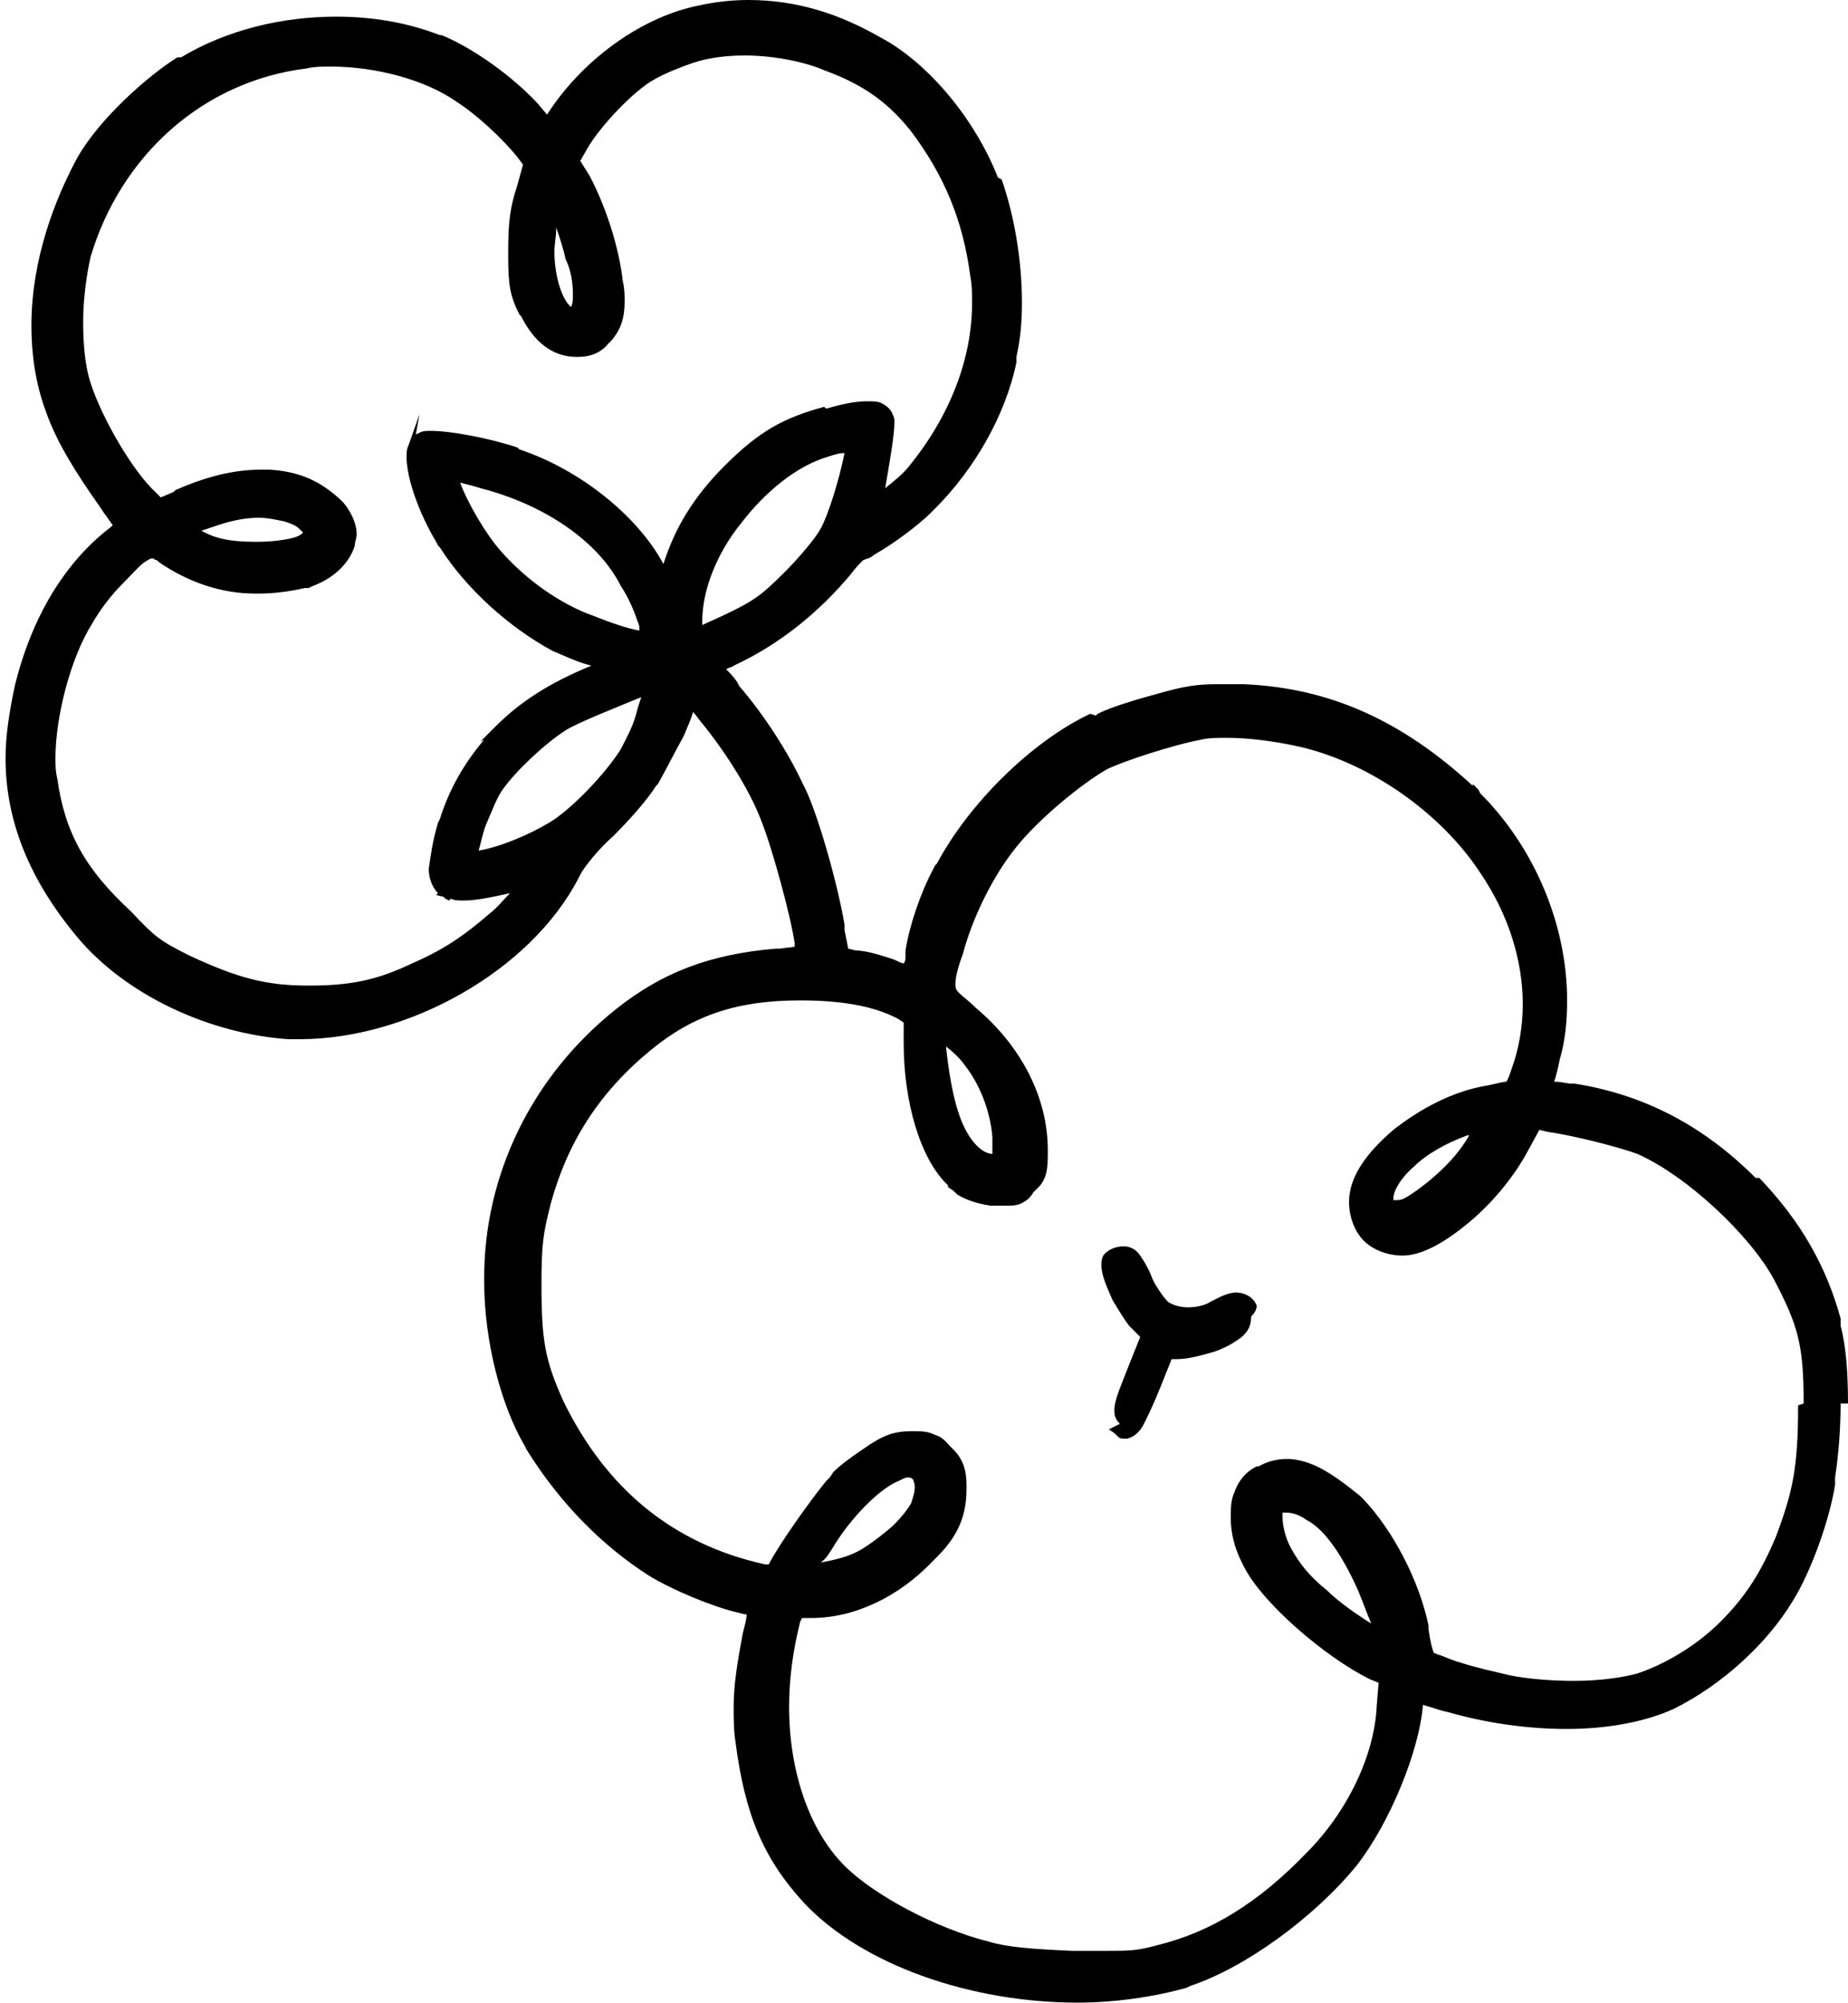 <svg xml:space="preserve" style="enable-background:new 0 0 100 108.3;" viewBox="0 0 100 108.3" y="0px" x="0px" xmlns:xlink="http://www.w3.org/1999/xlink" xmlns="http://www.w3.org/2000/svg" id="Layer_1" version="1.1">
<g>
	<polygon points="66.8,80.7 66.8,80.7 66.8,80.7"></polygon>
	<path d="M99.8,75.9l0.2,0c0-1.6-0.1-3.1-0.4-4.2l0,0l0-0.2l0-0.2l0,0l0,0l0,0c-0.8-2.9-2.2-5.3-4.4-7.6v0l0,0l0,0l0,0l0,0L95,63.7
		l0,0c-2.8-2.8-6-4.5-9.8-5.1v0l-0.2,0l0,0c-0.2,0-0.5-0.1-0.8-0.1l0,0l-0.1,0c0.1-0.3,0.2-0.7,0.3-1.2l0,0l0,0l0,0l0,0l0,0
		c0.3-1,0.4-2.1,0.4-3.2c0-4-1.7-8.2-4.7-11.2l0,0L80,42.7l-0.3-0.3v0.1c-3.8-3.5-7.7-5.3-12.4-5.5l0,0l-0.2,0v0l0,0v0
		c-0.5,0-0.9,0-1.2,0h0h0h0c-1.1,0-1.8,0.1-3.2,0.5h0l0,0c-1.1,0.3-2.5,0.7-3.3,1.1l0,0l0,0l0,0l-0.1,0.1L59,38.6l0,0
		c-3.2,1.5-6.6,4.9-8.3,8.1l0,0l-0.1,0.1L50.5,47l0,0l0,0l0,0c-0.7,1.3-1.3,3.1-1.5,4.4h0l0,0.3c0,0.1,0,0.3-0.1,0.4
		c-0.1,0-0.3-0.1-0.5-0.2l0,0l0,0l0,0c-0.6-0.2-1.5-0.5-2.1-0.5l0,0l0,0l0,0l0,0l0,0l-0.4-0.1l-0.2-1h0l0-0.2l0-0.1h0
		c-0.4-2.3-1.4-5.8-2.1-7.3l0,0l0,0l0,0l0,0l-0.1-0.2l-0.1-0.2l0,0c-0.8-1.7-2.1-3.7-3.4-5.2l0,0l0,0l-0.1-0.2l0,0
		c-0.2-0.3-0.4-0.5-0.6-0.7c0.1-0.1,0.3-0.1,0.4-0.2l0,0l0,0l0,0l0,0l0,0c2.6-1.2,4.7-3,6.3-4.9c0.3-0.4,0.5-0.6,0.7-0.8
		c0.2-0.1,0.4-0.1,0.6-0.3l0,0l0,0l0,0l0,0c0.9-0.5,2.3-1.5,3.1-2.3l0,0l0,0l0,0l0,0l0,0l0.1-0.1l0.1-0.1l0,0l0,0l0,0l0,0l0,0
		c2.1-2.1,3.8-5,4.4-7.9h0l0-0.1l0,0l0,0l0,0l0,0l0,0l0,0l0,0l0,0l0-0.2h0c0.2-0.9,0.3-1.8,0.3-2.9c0-2.3-0.4-4.7-1.1-6.7h0L54,9.6
		l0,0l0,0l0,0c-1.3-3.3-3.9-6.3-6.4-7.6l0,0C45.5,0.8,43.2,0,40.5,0h0h0c-0.9,0-1.8,0.1-2.7,0.3l0,0l0,0l0,0l0,0l0,0l0,0l0,0l0,0
		c0,0,0,0,0,0l0,0l0,0l0,0c-3,0.6-6.1,2.8-8,5.6l0,0l0,0l0,0l0,0l0,0l0,0l0,0l-0.2,0.3l-0.5-0.6l0,0l0,0l0,0l0,0l0,0l0,0
		c-1.4-1.5-3.5-3-5.2-3.7v0l-0.1,0c-1.8-0.7-3.7-1-5.6-1c-2.9,0-5.9,0.7-8.4,2.2l0,0l0,0c0,0,0,0,0,0l0,0l0,0l0,0L9.6,3.1v0
		c-1.6,1-4.2,3.3-5.4,5.4l0,0l0,0l0,0l0,0c0,0,0,0,0,0l0,0l0,0C3,10.7,1.7,14,1.7,17.6c0,1.5,0.2,3.1,0.8,4.7
		c0.6,1.7,1.7,3.4,2.9,5.1h0l0.2,0.3l0,0l0.5,0.7l-0.1,0.1l0,0l0,0l0,0c-2.5,1.9-4.3,4.9-5.2,8.6c-0.3,1.4-0.5,2.7-0.5,3.9v0v0
		c0,3.4,1.3,6.6,3.9,9.7l0,0l0,0l0,0c2.6,3.1,7.1,5.2,11.4,5.5h0l0,0l0,0h0c0.2,0,0.4,0,0.6,0h0h0c5.9,0,12.5-3.7,15.1-8.7h0
		l0.1-0.2l0,0c0.2-0.4,1-1.4,1.8-2.1l0,0l0,0l0,0l0,0l0,0c0.8-0.8,1.8-1.9,2.3-2.7l0.1-0.1l0,0l0,0l0,0l0,0l0,0l0,0
		c0.4-0.7,0.9-1.7,1.4-2.6l0,0l0,0h0c0.2-0.5,0.4-0.9,0.5-1.3c0.2,0.2,0.3,0.4,0.4,0.5c1.4,1.7,2.7,3.8,3.3,5.4l0,0l0,0l0,0
		c0.6,1.5,1.6,5.2,1.8,6.6l0,0l0,0.2l-0.8,0.1h0l0,0l-0.2,0v0c-3.6,0.3-6.2,1.3-8.7,3.3l0,0l0,0l0,0c-4.5,3.6-7.1,8.9-7.1,14.5v0
		l0,0v0v0v0l0,0l0,0.2h0c0,3.2,0.9,6.7,2.2,8.9l0,0l0.1,0.2l0,0l0,0h0c1.8,2.9,4.1,5.2,6.6,6.8l0,0l0,0l0,0l0,0
		c1.3,0.8,3.5,1.7,4.8,2l0,0l0.4,0.1l0.1,0c0,0.3-0.1,0.6-0.2,1l0,0l0,0l0,0c-0.3,1.6-0.5,2.8-0.5,4v0c0,0.6,0,1.3,0.1,1.9l0,0l0,0
		l0,0l0,0l0,0l0,0c0.5,3.9,1.5,6.3,3.7,8.7l0,0l0,0l0,0l0,0l0,0l0,0c3.2,3.4,9.1,5.4,14.8,5.4c2,0,4.1-0.3,5.9-0.8l0,0l0,0l0,0l0,0
		l0,0l0,0l0,0l0.2-0.1l0,0c3-1,6.7-3.7,9-6.5l0,0l0,0l0,0l0,0c1.8-2.3,3.4-6.2,3.6-8.7c0.4,0.1,0.9,0.3,1.4,0.4l0,0l0,0
		c2.1,0.6,4.3,0.9,6.4,0.9c2.2,0,4.3-0.4,5.8-1.1c2.6-1.3,5-3.5,6.4-5.8l0,0c1-1.6,2-4.4,2.3-6.3h0l0,0h0l0,0h0v-0.2l0-0.2h0l0,0h0
		c0.2-1.3,0.3-2.7,0.3-4H99.8z M97.3,76c0,3.4-0.3,4.7-1.2,7.1c-0.8,1.9-1.6,3.2-3,4.6c-1.3,1.3-3,2.3-4.5,2.8l0,0l0,0l0,0l0,0
		c-0.7,0.2-2,0.4-3.4,0.4h0h0h0h0c-1.2,0-2.5-0.1-3.5-0.3l0,0l0,0l0,0c-0.8-0.2-1.8-0.4-2.7-0.7c-0.4-0.1-0.8-0.3-1.1-0.4
		c-0.1,0-0.2-0.1-0.3-0.1c-0.1-0.2-0.2-0.6-0.3-1.3l0-0.1l0-0.1h0c-0.5-2.4-1.9-5.1-3.5-6.8l0,0l0,0l0,0l-0.1-0.1l-0.1-0.1l0,0l0,0
		l0,0C72,79.6,71,79,69.8,78.9v0l-0.2,0l0,0h0l0,0h0h0l0,0h0c-0.4,0-0.9,0.1-1.3,0.3l0,0l-0.2,0.1l0,0l0,0l0,0l0,0L68,79.3l0,0
		c-0.6,0.3-1,0.8-1.2,1.4l0,0l0,0l0,0l0,0l0,0c0,0,0,0,0,0c-0.2,0.4-0.2,0.9-0.2,1.4c0,0.8,0.2,1.6,0.6,2.4l0,0l0.1,0.2l0,0l0,0l0,0
		c1,2,4.4,4.9,6.8,6.1l0,0l0.5,0.2l-0.1,1.2c-0.1,2.7-1.6,5.8-3.8,8l0,0l0,0l0,0c-2.6,2.7-5.2,4.3-8.1,5h0l0,0
		c-1.1,0.3-1.5,0.3-2.7,0.3c-0.5,0-1.1,0-1.9,0c-2.2-0.1-3.5-0.2-4.5-0.5l0,0c-2.8-0.7-6.2-2.5-7.8-4.1c-1.9-1.9-3-5.1-3-8.6l0,0v0
		v0c0-1.5,0.2-3,0.6-4.6l0,0l0,0l0,0l0.1-0.2l0.5,0c2.3,0,4.7-1.1,6.6-3.1l0,0l0.1-0.1l0,0l0.1-0.1l0,0c1.2-1.2,1.6-2.3,1.6-3.7v0
		l0,0v0l0-0.1l0,0l0-0.1c0-0.8-0.2-1.4-0.7-1.9l0,0l-0.1-0.1l0,0l0,0l0,0l0,0l0,0l0,0c-0.3-0.3-0.5-0.6-0.9-0.7l0,0l0,0l0,0l0,0
		c-0.4-0.2-0.7-0.2-1.2-0.2v0l-0.1,0h0l0,0c-0.9,0-1.5,0.2-2.5,0.9l0,0l0,0l0,0c0,0,0,0,0,0l0,0c-0.6,0.4-1.3,0.9-1.7,1.3l0,0
		l-0.2,0.3l-0.1,0.1l-0.1,0.1l0,0c-0.9,1.1-2.6,3.5-3.1,4.5l0,0l0,0l0,0l0,0l0,0l0,0l0,0l0,0l0,0l0,0l0,0c-0.1,0-0.1,0-0.2,0l0,0
		l0,0c-5-1.1-8.6-4.1-10.9-8.8c-1-2.2-1.2-3.3-1.2-6.3c0-2.3,0.1-2.8,0.5-4.4l0,0l0,0l0,0l0,0c0.9-3.3,2.6-6,5.4-8.3l0,0
		c2.3-1.9,4.7-2.7,8.1-2.7h0h0h0h0h0c2.2,0,4,0.3,5.3,1l0.3,0.2v1.1v0v0v0v0v0l0,0c0,3.2,0.9,6.3,2.4,7.7l0,0.1l0.3,0.2l0.1,0.1
		l0.1,0.1l0,0c0.5,0.3,1.1,0.5,1.8,0.6v0l0.2,0l0.2,0v0l0,0v0c0.2,0,0.3,0,0.5,0h0h0c0.3,0,0.6,0,0.9-0.2l0,0l0,0l0,0l0,0h0l0,0l0,0
		c0.2-0.1,0.4-0.3,0.5-0.5h0l0.1-0.1l0.1-0.1l0.1-0.1l0,0c0.2-0.2,0.3-0.4,0.4-0.7c0.1-0.4,0.1-0.8,0.1-1.3v0c0-2.8-1.4-5.6-3.9-7.7
		l0,0l0,0l0,0l0,0c-0.4-0.4-0.7-0.6-0.9-0.8c-0.2-0.2-0.2-0.3-0.2-0.5l0,0l0,0l0,0l0,0c0-0.3,0.1-0.8,0.4-1.6l0,0l0,0l0,0l0,0l0,0
		l0,0l0,0c0.5-1.9,1.6-4.2,2.9-5.8c1.2-1.5,3.5-3.4,4.9-4.2l0,0l0,0l0,0c0.8-0.4,3.5-1.3,5.1-1.6c0.4-0.1,0.9-0.1,1.4-0.1l0,0l0,0h0
		c1.2,0,2.7,0.2,4,0.5l0,0l0,0c3.8,0.9,7.6,3.6,9.7,6.8c1.5,2.2,2.3,4.7,2.3,7.1v0v0l0,0v0v0c0,1.2-0.2,2.4-0.6,3.5
		c-0.1,0.3-0.2,0.6-0.3,0.7c-0.2,0-0.5,0.1-1,0.2c-1.9,0.3-3.7,1.3-5.1,2.4v0l0,0l0,0l0,0l0,0l0,0l0,0c-1.4,1.2-2.4,2.5-2.4,3.9l0,0
		l0,0l0,0c0,0,0,0,0,0h0l0,0l0,0c0,0,0,0,0,0l0,0l0,0v0l0,0v0l0,0l0,0l0,0c0,0.8,0.3,1.6,0.8,2.1c0.5,0.5,1.3,0.8,2.1,0.8v0l0,0l0,0
		l0,0l0,0c1.1,0,2.4-0.8,3.6-1.8l0,0l0,0l0,0c1.2-1,2.4-2.4,3.2-3.9l0.6-1.1l0.4,0.1l0,0l0,0l0,0l0,0l0,0c1.4,0.2,3.8,0.8,4.9,1.2
		l0,0c2.7,1.2,6.1,4.4,7.4,6.8l0,0l0,0l0,0c1.3,2.5,1.6,3.5,1.6,6.7L97.3,76L97.3,76z M73.3,85.6L73.3,85.6L73.3,85.6
		c0.3,0.6,0.6,1.5,0.9,2.2c-0.8-0.5-1.8-1.2-2.4-1.8c-1-0.8-1.5-1.5-1.9-2.2c-0.4-0.7-0.5-1.4-0.5-1.8l0,0l0,0l0,0v0v0l0-0.2l0,0
		l0.2,0l0,0l0,0h0l0,0h0h0l0,0c0.3,0,0.7,0.1,1.1,0.4C71.5,82.6,72.4,83.7,73.3,85.6z M41.4,84.5L41.4,84.5L41.4,84.5L41.4,84.5z
		 M45,83.8L45,83.8L45,83.8c1-1.7,2.6-3.3,3.6-3.7l0,0l0,0l0,0l0,0l0,0c0.2-0.1,0.4-0.2,0.5-0.2l0.1,0l0,0c0,0,0.1,0,0.2,0.1l0,0
		l0,0l0,0l0,0l0,0l0,0l0,0c0,0,0.1,0.2,0.1,0.4l0,0l0,0l0,0v0v0v0c0,0.3-0.1,0.6-0.2,0.9l0,0l0,0c-0.1,0.2-0.6,0.9-1.2,1.4l0,0l0,0
		l0,0l0,0c-0.6,0.5-1.4,1.1-1.9,1.3l0,0l0,0l0,0l0,0c-0.4,0.2-1.2,0.4-1.8,0.5C44.7,84.3,44.8,84.1,45,83.8z M34.9,56.7L34.9,56.7
		C34.9,56.7,34.9,56.7,34.9,56.7L34.9,56.7z M52.2,57.6L52.2,57.6L52.2,57.6c0.8,1,1.4,2.5,1.5,3.9h0v0l0,0l0,0c0,0.2,0,0.3,0,0.5v0
		l0,0v0v0l0,0c0,0.2,0,0.3,0,0.4l0,0l0,0h0c-0.4,0-1-0.4-1.5-1.4c-0.5-1-0.8-2.5-1-4.3l0,0l0-0.1C51.6,56.9,52,57.3,52.2,57.6z
		 M76.9,64.2c-0.4,0.3-0.7,0.5-0.9,0.6c-0.2,0.1-0.3,0.1-0.4,0.1l-0.1,0c0,0-0.1,0-0.1,0l0-0.1l0,0v0l0,0c0-0.4,0.4-1.1,1.1-1.7l0,0
		l0,0l0,0c0.7-0.7,1.8-1.3,2.9-1.7c0,0,0.1,0,0.1,0C79,62.3,78.1,63.3,76.9,64.2L76.9,64.2z M39.2,25.2L39.2,25.2L39.2,25.2
		c-1.7,1.7-2.7,3.4-3.3,5.3c-1.4-2.6-4.5-5.1-7.8-6.2l0,0l0,0L28,24.2l0,0c-1.5-0.5-3.6-0.9-4.7-0.9h0h0h0h0c-0.2,0-0.4,0-0.6,0.1
		l0,0l0,0l0,0l0,0l0,0l0,0l0,0l0,0l-0.2,0.1l0.2-1.1l-0.6,1.7l0,0c0,0,0,0,0,0c0,0,0,0,0,0l0,0l0,0l0,0C22,24.3,22,24.5,22,24.7v0v0
		v0v0c0,1.2,0.7,3.1,1.6,4.6l0,0l0.1,0.2l0.1,0.1l0,0c1.4,2.2,3.7,4.3,6.1,5.6l0,0l0,0l0,0l0,0l0,0l0,0l0,0l0,0
		c0.5,0.2,1.3,0.6,2.1,0.8c-2.2,0.9-3.8,1.9-5.2,3.3l0,0l0,0l0,0l0,0l-0.8,0.8l0.2-0.1c-1.1,1.3-1.9,2.7-2.4,4.3l0,0l-0.1,0.2l0,0
		l0,0l0,0l0,0l0,0l0,0l0,0c-0.3,1-0.4,1.8-0.5,2.5h0l0,0h0c0,0,0,0,0,0h0l0,0h0c0,0,0,0,0,0v0l0,0v0c0,0.5,0.2,1,0.5,1.3l-0.1,0.1
		l0.4,0.1l0.1,0.1l0.2,0.1l0.1-0.1c0.2,0.1,0.4,0.1,0.7,0.1h0h0h0h0c0.7,0,1.6-0.2,2.5-0.4c-0.4,0.4-0.7,0.8-1.1,1.1
		c-1.5,1.3-2.6,2-4.2,2.7l0,0l0,0c-1.9,0.9-3.3,1.2-5.6,1.2c-2.3,0-3.8-0.4-6.4-1.6l0,0c-1.6-0.8-1.9-1-3.2-2.4l0,0l0,0l0,0
		C4.6,47,3.5,45,3.1,42.1v0l0,0C3,41.7,3,41.4,3,41v0v0l0,0v0l0,0c0-2.2,0.8-5.4,2-7.3l0,0l0,0l0,0c0.4-0.7,1-1.5,1.6-2.1l0,0
		c0.6-0.6,1.1-1.2,1.4-1.3l0,0c0.1-0.1,0.2-0.1,0.3-0.1c0,0,0.1,0.1,0.2,0.1l0,0l0,0l0,0l0.1,0.1l0,0c1.6,1.1,3.4,1.7,5.2,1.7v0
		l0.2,0l0,0h0h0c0.8,0,1.6-0.1,2.5-0.3l0,0l0.2,0l0,0l0,0l0,0l0,0l0.2-0.1l0,0c1.1-0.4,2-1.2,2.3-2.2l0,0c0-0.2,0.1-0.4,0.1-0.6v0v0
		c0-0.6-0.3-1.2-0.7-1.7l0,0L18.4,27l0,0l0,0l0,0l0,0l0,0c-1.1-1-2.2-1.5-3.8-1.6l0,0l0,0l0,0h0l0,0c-0.2,0-0.3,0-0.5,0h0
		c-1.5,0-3,0.4-4.6,1.1l-0.1,0.1l0,0l0,0l0,0l-0.7,0.3l-0.3-0.3l0,0l0,0l0,0l0,0c-1.2-1.1-2.9-4-3.5-5.9l0,0
		c-0.3-0.9-0.4-2.1-0.4-3.3v0v0v0v0c0-1.3,0.2-2.6,0.4-3.5c1.6-5.4,6-9.5,11.7-10.2l0,0l0,0c0.4-0.1,0.9-0.1,1.3-0.1h0h0h0h0
		c2.4,0,5.1,0.7,6.8,1.9l0,0c1.1,0.7,2.5,2,3.3,3l0.3,0.4l-0.3,1.1l0,0c-0.4,1.2-0.5,2-0.5,3.6v0v0l0,0.2l0,0.1
		c0,1.5,0.1,2.1,0.6,3.1l0,0l0,0l0,0l0.1,0.1l0,0c0.7,1.4,1.7,2.2,3,2.2l0,0h0l0,0l0.1,0h0l0,0c0.6,0,1.2-0.2,1.6-0.7l0,0l0,0l0,0
		l0,0l0,0l0.1-0.1l0.1-0.1l0,0l0,0l0,0c0.5-0.6,0.7-1.2,0.7-2.1v0l0,0h0c0-0.3,0-0.7-0.1-1.1c-0.2-1.8-0.9-4-1.8-5.7l0,0l0,0l0,0
		l0,0l-0.5-0.8l0.4-0.7l0,0c0.7-1.2,2.5-3.1,3.6-3.7c0.5-0.3,1.5-0.7,2.1-0.9l0,0c0.9-0.3,1.9-0.4,2.8-0.4h0l0,0h0h0h0
		c1.7,0,3.4,0.4,4.3,0.8l0,0l0,0l0,0c2.2,0.8,3.5,1.8,4.7,3.3c1.8,2.4,2.8,4.8,3.2,7.8l0,0l0,0c0.1,0.5,0.1,1,0.1,1.5
		c0,3-1.2,6.1-3.4,8.8l0,0l0,0l0,0l0,0c-0.3,0.4-0.8,0.8-1.3,1.2c0.2-1.2,0.5-2.8,0.5-3.6v0v0v0l0,0h0c0-0.1,0-0.2-0.1-0.4l0,0l0,0
		v0l0,0l0,0l0,0l0,0l0,0c-0.1-0.3-0.4-0.5-0.6-0.6l0,0l0,0l0,0c0,0,0,0,0,0l0,0l0,0l0,0c0,0,0,0,0,0c0,0,0,0,0,0l0,0l0,0l0,0
		c-0.2-0.1-0.5-0.1-0.8-0.1h0h0c-0.7,0-1.5,0.2-2.2,0.4v0L44.6,22C42.4,22.6,41.1,23.3,39.2,25.2L39.2,25.2z M22.5,23.5L22.5,23.5
		C22.5,23.5,22.5,23.5,22.5,23.5L22.5,23.5z M34.5,33.6c0.1,0.2,0.1,0.3,0.1,0.5c-0.6-0.1-1.5-0.4-2.5-0.8l0,0l0,0
		c-1.7-0.6-3.6-1.9-5-3.5l0,0c-0.8-0.9-1.8-2.6-2.2-3.7c0.4,0.1,0.8,0.2,1.1,0.3l0,0c3.5,0.9,6.4,2.9,7.6,5.3l0,0
		C34,32.3,34.3,33,34.5,33.6L34.5,33.6z M11.8,28.4c0.9-0.3,1.6-0.4,2.2-0.4h0c0.5,0,0.9,0.1,1.4,0.2l0,0v0l0,0l0,0l0,0l0,0
		c0.3,0.1,0.6,0.2,0.8,0.4l0,0l0,0l0.2,0.2l0,0c-0.1,0.1-0.2,0.2-0.6,0.3h0c-0.4,0.1-1.1,0.2-1.9,0.2h0h0h0l-0.1,0h0
		c-1.4,0-2.2-0.2-2.9-0.6C11.2,28.6,11.5,28.5,11.8,28.4z M31,15.9L31,15.9L31,15.9c0,0.3,0,0.5-0.1,0.7c-0.5-0.4-0.9-1.7-0.9-3l0,0
		l0,0v0v0v0c0-0.4,0.1-0.8,0.1-1.3c0.2,0.6,0.4,1.2,0.5,1.7C30.9,14.6,31,15.3,31,15.9z M38,33.8c0-0.1,0-0.1,0-0.2v0v0l0,0l0,0
		c0-1.7,0.8-3.7,2.1-5.3c1.3-1.7,3-3.1,4.7-3.6l0,0l0,0l0,0l0,0l0,0l0,0l0,0l0,0l0,0l0,0c0.3-0.1,0.6-0.2,0.9-0.2
		c-0.3,1.5-0.9,3.4-1.3,4.1h0c-0.2,0.4-1.1,1.5-1.9,2.3l0,0l0,0c-1.3,1.3-1.7,1.6-3.4,2.4l0,0L38,33.8z M29.7,44.5
		c-1,0.6-2.6,1.3-3.8,1.5c0.1-0.3,0.2-0.9,0.4-1.4l0,0l0,0c0.3-0.7,0.6-1.5,0.9-1.9c0.7-1,2.3-2.5,3.4-3.2l0,0
		c0.6-0.4,2.9-1.3,4.1-1.8c-0.1,0.3-0.2,0.6-0.3,1l0,0c-0.2,0.7-0.6,1.4-0.8,1.8l0,0l0,0l0,0l0,0l0,0C32.8,41.8,30.9,43.8,29.7,44.5
		l0.1,0.1L29.7,44.5z M39.5,36L39.5,36L39.5,36L39.5,36z"></path>
	<polygon points="22.1,24.1 22.1,24.1 22.1,24.1"></polygon>
	<polygon points="47.8,21.7 47.8,21.7 47.8,21.7"></polygon>
	<polygon points="66,73 66,73 66,73"></polygon>
	<polygon points="67.9,70.6 67.9,70.6 67.9,70.6"></polygon>
	<polygon points="61.5,67.9 61.5,67.9 61.5,67.9"></polygon>
	<path d="M68,70.6L68,70.6L68,70.6C67.9,70.6,67.9,70.6,68,70.6C67.9,70.6,67.9,70.6,68,70.6L68,70.6L68,70.6L68,70.6
		C67.9,70.6,67.9,70.6,68,70.6L68,70.6L68,70.6L68,70.6c-0.2-0.5-0.7-0.7-1.1-0.7h0l0,0h0h0h0h0h0l0,0h0c-0.5,0-1,0.3-1.4,0.5v0l0,0
		l0,0l0,0l0,0c-0.3,0.2-0.8,0.3-1.2,0.3h0h0h0h0h0h0c-0.4,0-0.8-0.1-1.1-0.3l0,0l0,0c0,0-0.2-0.2-0.4-0.5l0,0
		c-0.2-0.3-0.4-0.6-0.5-0.9l0,0l0,0l0,0h0c-0.2-0.5-0.4-0.8-0.6-1.1l0,0l0,0l0,0c0,0,0,0,0,0l0,0l0,0l0,0c0,0,0,0,0,0c0,0,0,0,0,0
		l0,0l0,0l0,0c-0.2-0.3-0.5-0.5-0.9-0.5h0l0,0h0l0,0c-0.3,0-0.8,0.1-1.1,0.5l0,0l0,0l0,0l0,0l0,0l0,0l0,0l0,0l0,0l0,0l0,0l0,0l0,0
		c-0.1,0.2-0.1,0.4-0.1,0.5v0v0l0,0l0,0c0,0.6,0.3,1.2,0.6,1.9l0,0l0,0l0,0l0,0c0.3,0.5,0.6,1,0.9,1.4l0,0l0.6,0.6l-0.6,1.5l0,0l0,0
		l0,0c-0.5,1.3-0.8,1.9-0.8,2.5l0.1,0l-0.1,0v0h0v0h0l0,0l0,0v0c0,0.3,0.1,0.5,0.3,0.7L60,77.3l0.3,0.2l0.1,0.1l0.1,0.1l0,0
		c0.1,0.1,0.2,0.1,0.4,0.1l0,0l0,0l0,0h0h0h0l0.1,0v0l0,0l0,0l0,0l0,0l0,0l0,0c0.4-0.1,0.7-0.4,0.9-0.8l0,0c0.2-0.4,0.5-1,0.9-2
		l0.6-1.5l0.3,0h0h0c0.6,0,1.3-0.2,2-0.4l0,0l0,0c0.6-0.2,1.1-0.5,1.5-0.8l0,0l0.1-0.1l0,0l0,0l0,0l0,0c0.3-0.3,0.4-0.6,0.4-1v0
		C68,70.9,68,70.7,68,70.6L68,70.6z"></path>
</g>
</svg>
